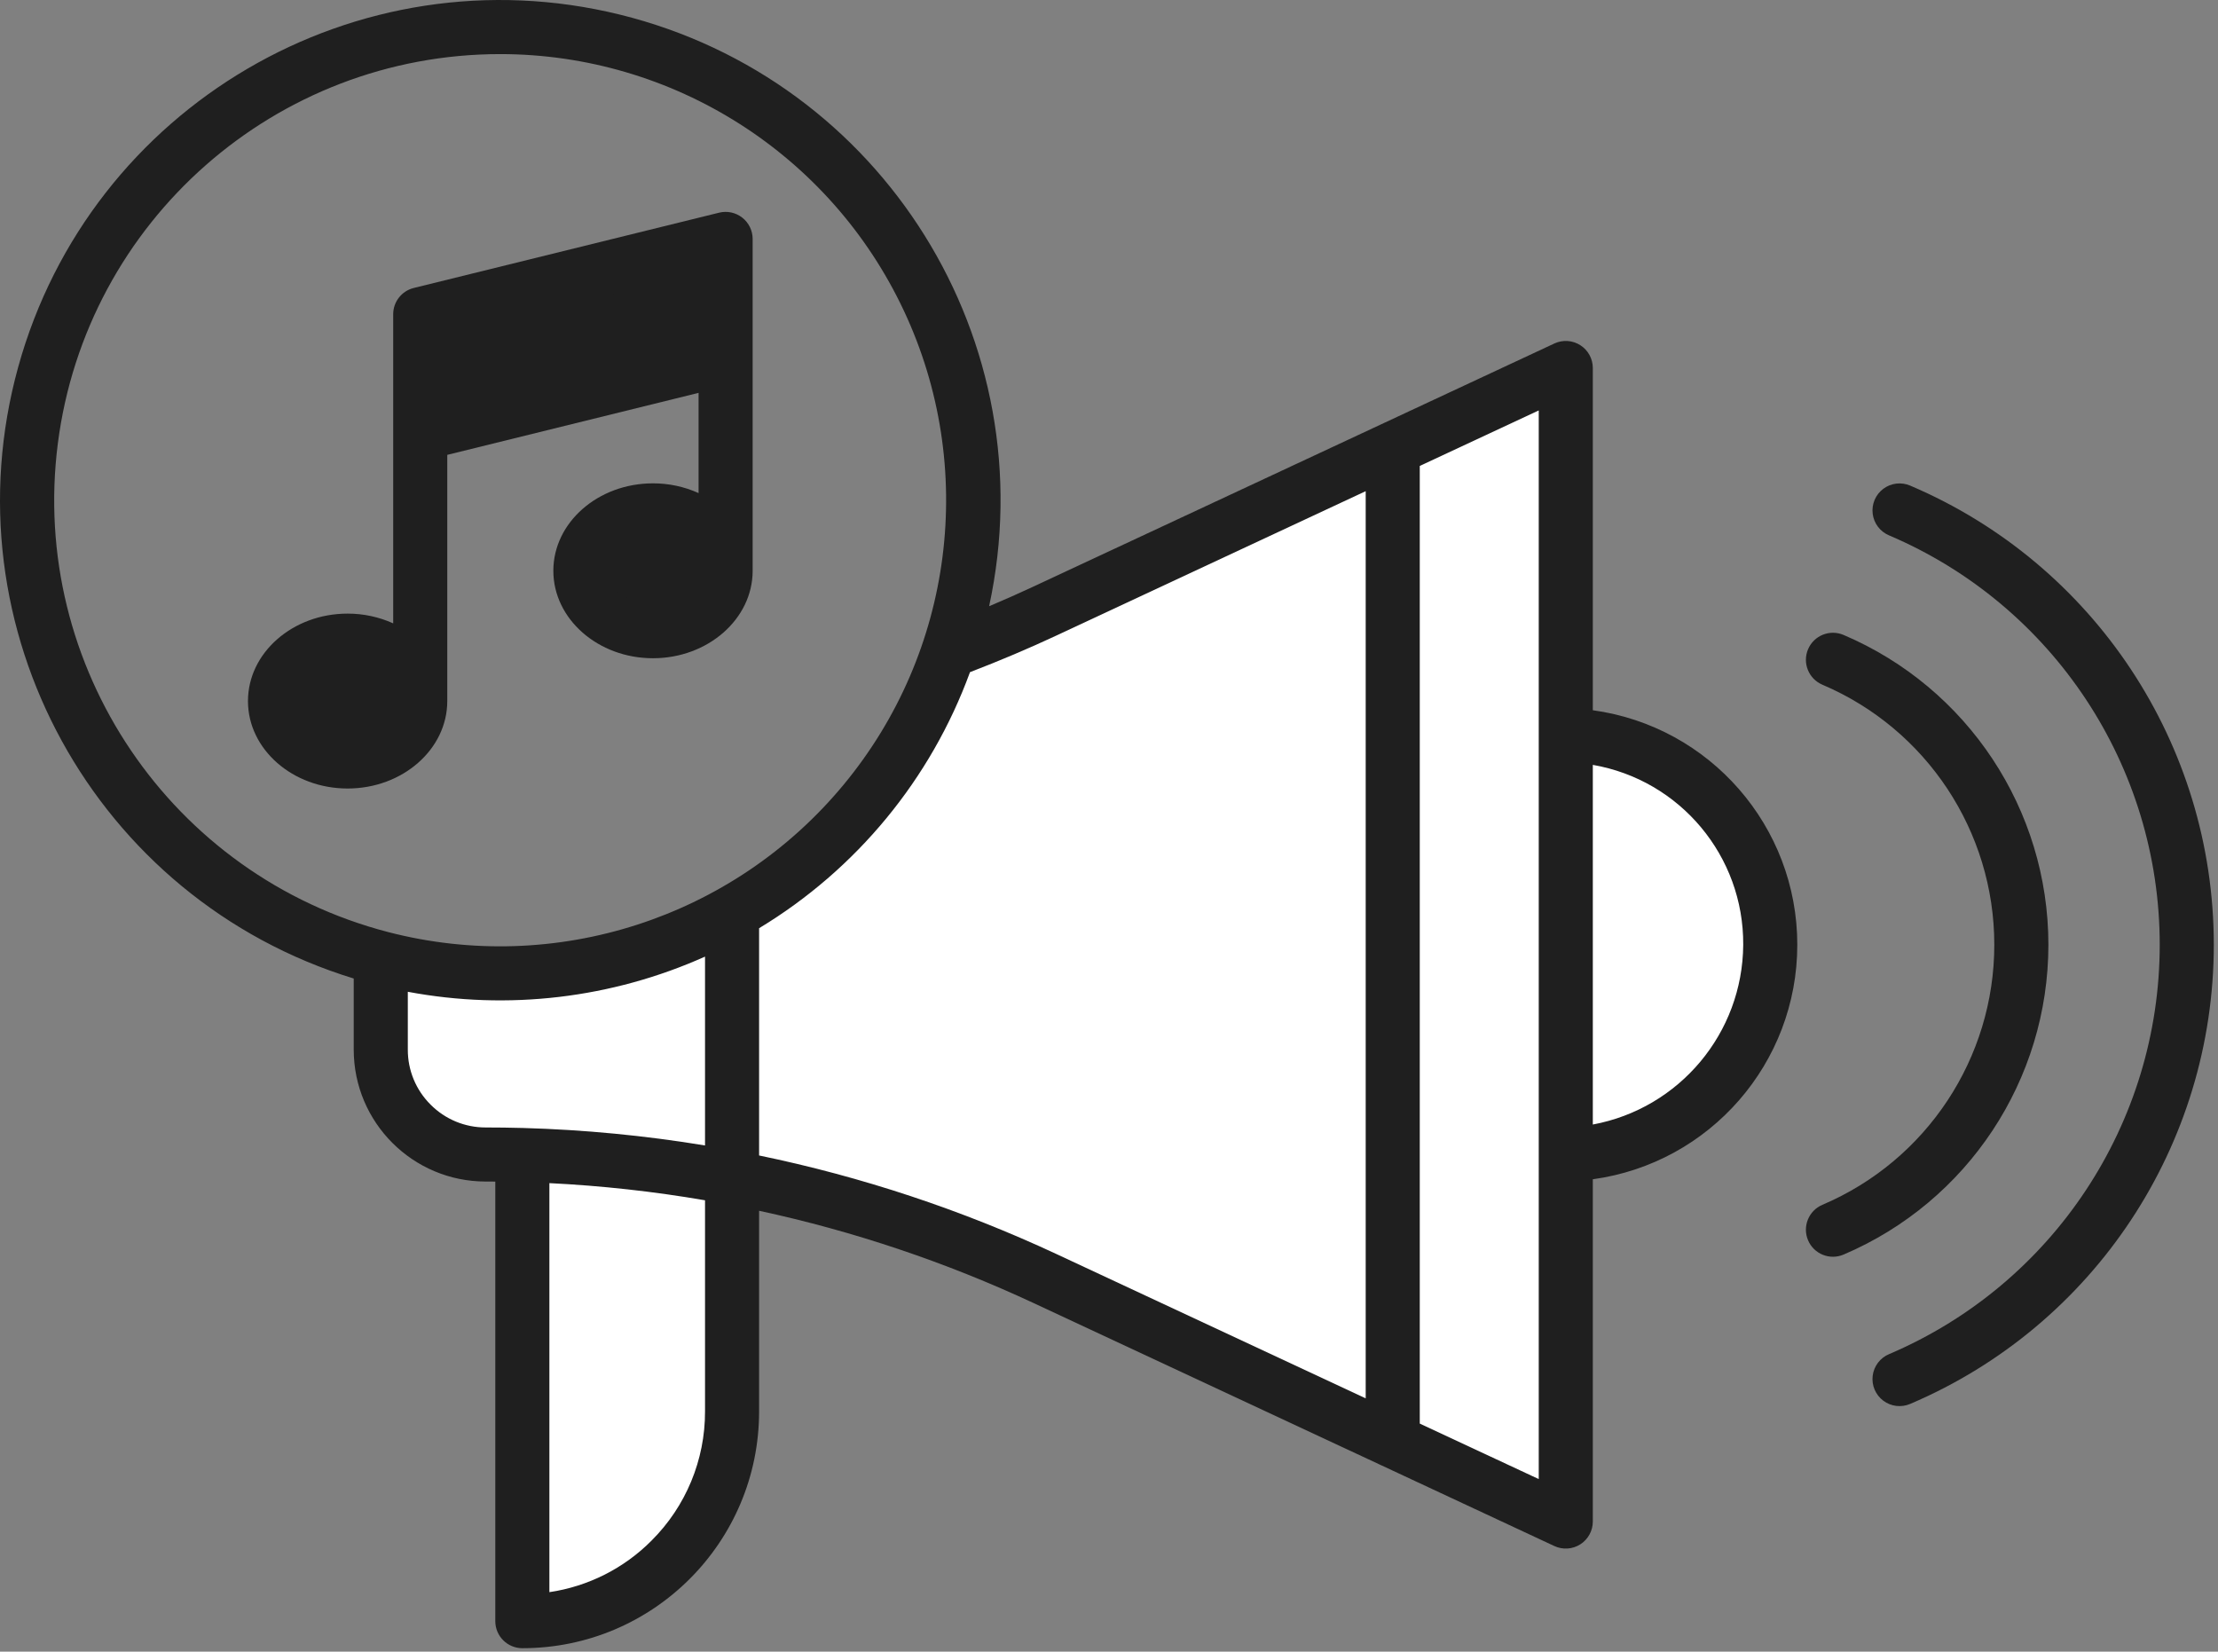 <?xml version="1.0" encoding="UTF-8"?> <svg xmlns="http://www.w3.org/2000/svg" width="513" height="382" viewBox="0 0 513 382" fill="none"><rect x="0" y="0" width="513" height="382" fill="#808080" stroke="none"/> <path d="M362.148 170.02C388.464 170.667 409.463 192.183 409.463 218.507C409.463 244.831 388.464 266.351 362.148 266.998V170.02Z" fill="white"></path> <path d="M362.148 266.998V351.906L321.844 333.105L322.125 332.499V103.786L362.148 85.111V266.998Z" fill="white"></path> <path d="M322.126 103.787V332.5L321.845 333.107L241.774 295.742C218.686 284.97 194.349 277.12 169.32 272.377V211.99L168.953 211.322C192.908 197.953 210.992 176.099 219.635 150.064L220.368 150.3C227.598 147.572 234.735 144.568 241.774 141.286L322.126 103.787Z" fill="white"></path> <path d="M169.316 272.376V326.445C169.316 353.234 147.601 374.953 120.809 374.949V267.133C137.093 267.585 153.313 269.339 169.316 272.376Z" fill="white"></path> <path d="M120.811 267.134C117.989 267.064 115.16 267.028 112.33 267.02C98.932 267.016 88.075 256.162 88.066 242.768V222.392L88.266 221.643C115.49 228.665 144.37 224.973 168.952 211.322L169.318 211.99V272.377C153.315 269.34 137.095 267.586 120.811 267.134Z" fill="white"></path> <path d="M167.83 55.262V82.88L97.199 100.305V72.678L167.83 55.262Z" fill="#1F1F1F"></path> <path d="M151.028 118.043C160.302 118.043 167.829 124.296 167.829 132.011C167.829 139.722 160.302 145.987 151.028 145.987C141.754 145.987 134.238 139.722 134.238 132.011C134.238 124.296 141.754 118.043 151.028 118.043Z" fill="#1F1F1F"></path> <path d="M80.395 148.174C89.669 148.174 97.197 154.439 97.197 162.15C97.197 169.865 89.669 176.118 80.395 176.118C71.117 176.118 63.605 169.865 63.605 162.15C63.605 154.439 71.117 148.174 80.395 148.174Z" fill="#1F1F1F"></path> <path d="M421.494 278.658C418.315 280.01 416.837 283.686 418.188 286.861C419.54 290.041 423.212 291.519 426.392 290.167C455.122 277.937 473.772 249.732 473.772 218.507C473.772 187.285 455.122 159.08 426.392 146.85C423.212 145.499 419.54 146.977 418.188 150.156C416.837 153.332 418.315 157.004 421.494 158.36C445.608 168.623 461.261 192.297 461.261 218.507C461.261 244.717 445.608 268.395 421.494 278.658Z" fill="#1F1F1F"></path> <path d="M441.826 112.323C439.766 111.431 437.388 111.708 435.593 113.051C433.793 114.399 432.857 116.601 433.134 118.828C433.411 121.055 434.856 122.965 436.928 123.828C474.883 139.986 499.522 177.253 499.522 218.506C499.522 259.763 474.883 297.027 436.928 313.189C434.856 314.052 433.411 315.962 433.134 318.188C432.857 320.415 433.793 322.618 435.593 323.965C437.388 325.309 439.766 325.586 441.826 324.694C484.398 306.574 512.029 264.775 512.029 218.506C512.029 172.242 484.398 130.443 441.826 112.323Z" fill="#1F1F1F"></path> <path d="M81.812 226.316V242.767C81.821 259.614 95.479 273.268 112.33 273.272C113.067 273.272 113.808 273.277 114.557 273.281V374.949C114.557 378.406 117.358 381.203 120.81 381.203C151.055 381.207 175.571 356.69 175.571 326.446V280.031C197.486 284.761 218.807 291.931 239.126 301.408L359.502 357.574C361.439 358.478 363.703 358.331 365.507 357.183C367.31 356.035 368.401 354.044 368.401 351.907V272.747C395.503 269.022 415.696 245.865 415.696 218.507C415.696 191.153 395.503 167.993 368.401 164.267V85.112C368.401 82.975 367.31 80.984 365.507 79.836C363.703 78.688 361.439 78.541 359.502 79.445L239.126 135.619C235.743 137.198 232.294 138.729 228.773 140.211C242.041 79.001 204.187 18.353 143.372 3.38C82.558 -11.594 20.872 24.546 4.2 84.917C-12.471 145.288 21.93 207.963 81.812 226.316ZM403.189 218.515C403.059 238.92 388.464 256.361 368.401 260.086V176.904C388.606 180.414 403.315 198.009 403.189 218.515ZM99.591 255.482C96.204 252.119 94.307 247.543 94.323 242.767V229.385C117.529 233.742 141.516 230.904 163.065 221.251V264.927C149.145 262.635 135.084 261.283 120.977 260.884C117.94 260.803 115.11 260.766 112.326 260.766C107.546 260.778 102.958 258.877 99.591 255.482ZM150.692 356.324C144.313 362.74 136.024 366.921 127.067 368.24V273.639C139.138 274.237 151.156 275.56 163.065 277.608V326.446C163.093 337.658 158.635 348.414 150.688 356.324H150.692ZM355.895 342.091L328.378 329.251V107.768L355.895 94.928V342.091ZM244.414 146.953L315.871 113.602V323.417L244.418 290.074C222.43 279.819 199.326 272.153 175.571 267.243V214.68C198.101 201.075 215.31 180.182 224.348 155.462C231.195 152.832 237.941 149.978 244.414 146.953ZM115.717 12.511C155.696 12.536 192.063 35.656 209.048 71.848C226.037 108.037 220.59 150.788 195.064 181.558C169.542 212.331 128.541 225.591 89.833 215.588C39.554 202.553 6.802 154.175 13.368 102.651C19.935 51.13 63.773 12.515 115.717 12.511Z" fill="#1F1F1F"></path> <path d="M80.394 182.371C93.109 182.371 103.449 173.301 103.449 162.15V105.203L161.573 90.864V114.041C158.255 112.547 154.66 111.782 151.025 111.79C138.319 111.79 127.982 120.856 127.982 132.011C127.982 143.162 138.319 152.241 151.025 152.241C163.731 152.241 174.08 143.162 174.08 132.011V55.262C174.08 53.34 173.196 51.525 171.682 50.34C170.167 49.151 168.193 48.728 166.328 49.188L95.698 66.604C92.905 67.292 90.939 69.8 90.943 72.678V144.172C87.625 142.682 84.03 141.912 80.394 141.92C67.688 141.92 57.352 150.999 57.352 162.15C57.352 173.305 67.688 182.371 80.394 182.371ZM151.025 139.734C145.313 139.734 140.488 136.196 140.488 132.011C140.488 127.826 145.313 124.296 151.025 124.296C156.736 124.296 161.573 127.83 161.573 132.011C161.573 136.188 156.741 139.734 151.025 139.734ZM161.573 63.245V77.983L103.449 92.322V77.576L161.573 63.245ZM80.394 154.427C86.11 154.427 90.943 157.965 90.943 162.15C90.943 166.335 86.11 169.865 80.394 169.865C74.674 169.865 69.858 166.331 69.858 162.15C69.858 157.969 74.682 154.427 80.394 154.427Z" fill="#1F1F1F"></path> </svg> 